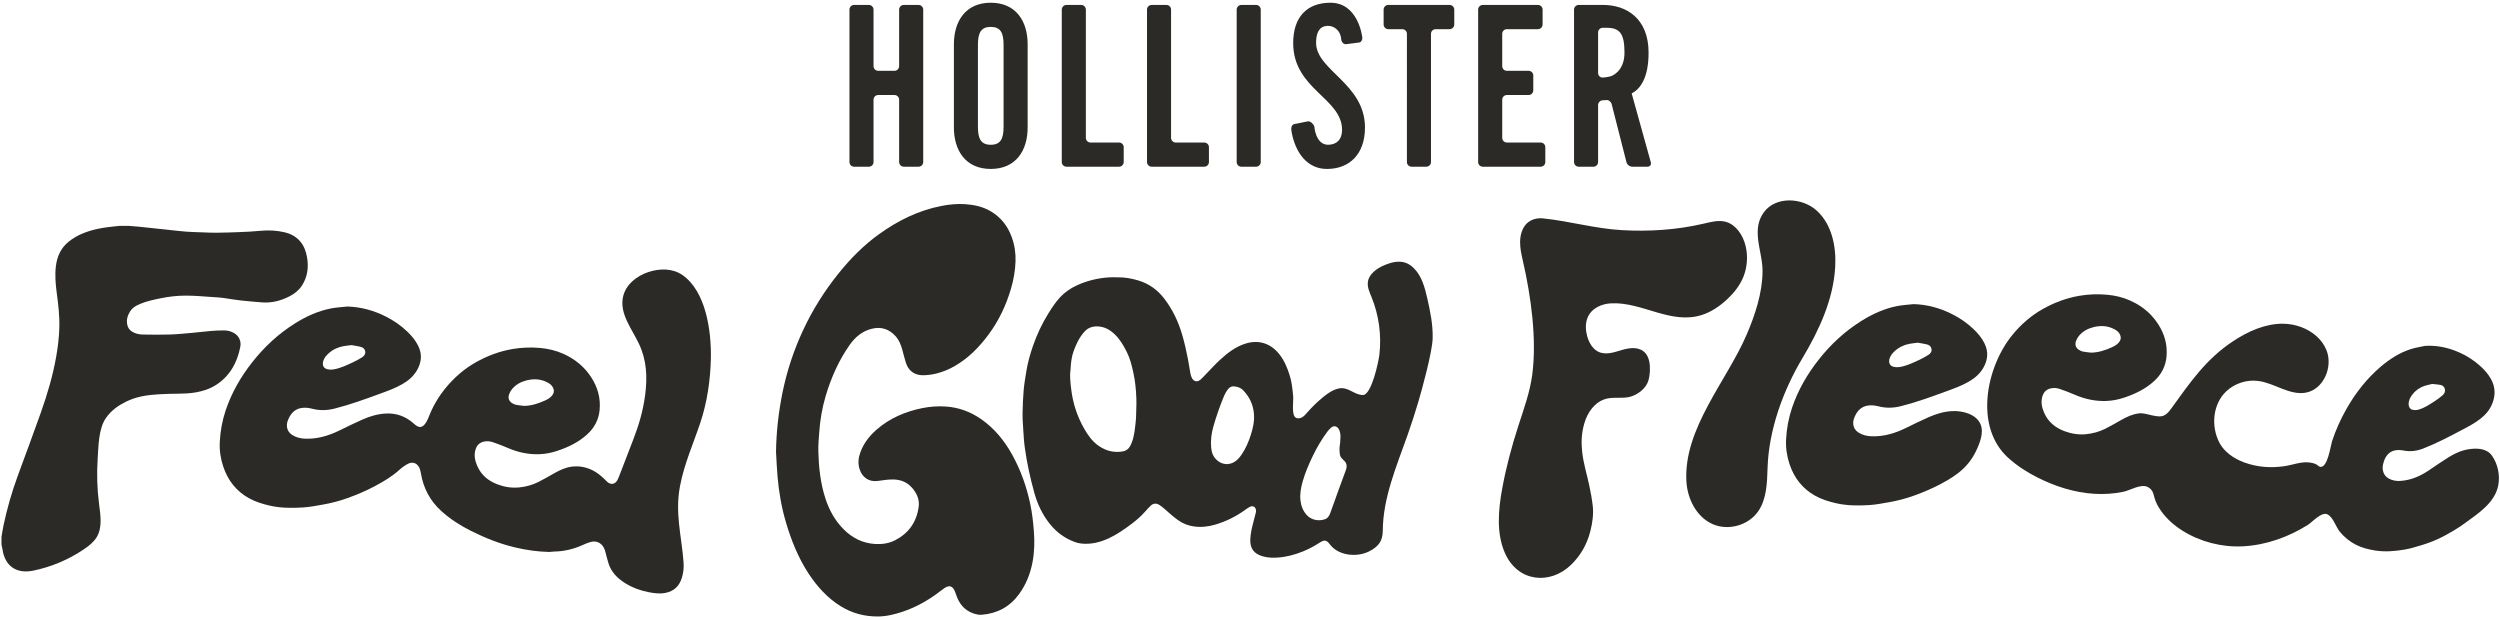 <?xml version="1.0" encoding="UTF-8"?><svg id="Layer_1" xmlns="http://www.w3.org/2000/svg" width="3515.956" height="871.255" viewBox="0 0 3515.956 871.255"><defs><style>.cls-1{fill:#2c2a27;}</style></defs><g id="Feel_Good_Fleece_-_296_C"><path class="cls-1" d="M337.963,487.879c1.592-8.206-2.004-15.533-8.733-19.432-4.442-2.574-9.215-3.75-14.134-3.769-5.949-.023-11.913.245-17.847.734-8.696.717-17.364,1.844-26.058,2.609-10.671.94-21.347,2.069-32.039,2.421-12.724.419-25.469.232-38.201.035-5.296-.082-10.5-1.132-15.259-4.117-3.572-2.24-5.866-5.443-6.736-9.86-1.366-6.932.548-13.039,4.092-18.627,3.608-5.69,9.04-8.411,14.687-10.718,9.223-3.768,18.843-5.765,28.457-7.729,11.457-2.341,23.029-3.628,34.682-3.66,6.215-.017,12.437.266,18.646.63,9.638.564,19.27,1.26,28.897,2.012,3.417.267,6.818.832,10.22,1.314,6.68.946,13.339,2.123,20.038,2.852,9.594,1.044,19.215,1.774,28.825,2.633,14.077,1.259,27.369-2.062,40.049-8.658,6.546-3.405,12.415-7.927,16.778-14.461,8.158-12.218,10.051-25.935,7.45-40.575-1.455-8.189-4.251-15.682-9.522-21.938-6.167-7.319-13.969-11.063-22.525-13.011-10.933-2.49-21.974-3.072-33.146-1.966-10.006.991-20.064,1.407-30.108,1.83-10.854.457-21.717.77-32.578.874-6.879.066-13.763-.331-20.643-.582-7.276-.265-14.564-.383-21.821-.966-9.226-.741-18.425-1.881-27.636-2.857-13.019-1.38-26.034-2.799-39.056-4.134-4.73-.485-9.477-.772-14.215-1.15h-11.947c-2.882.3-5.764.612-8.647.899-15.581,1.552-30.952,4.212-45.604,10.656-6.179,2.718-12.004,6.196-17.417,10.463-10.892,8.587-16.628,20.451-18.348,35.071-1.458,12.389-.417,24.624,1.211,36.82,2.214,16.578,4.211,33.149,3.664,49.969-.444,13.67-2.089,27.168-4.471,40.575-4.751,26.737-12.422,52.515-21.365,77.801-10.637,30.075-21.826,59.908-32.798,89.836-8.238,22.47-14.813,45.53-19.835,69.13-1.146,5.385-1.912,10.869-2.853,16.307v10.607c.494,2.389,1.104,4.757,1.458,7.171,3.438,23.418,19.91,34.326,42.792,29.693,25.862-5.236,50.648-15.733,72.405-30.662,6.678-4.582,13.23-9.751,17.355-16.72,8.111-13.707,5.205-30.924,3.183-46.722-2.688-21.006-3.326-42.273-1.93-63.404,1.177-17.828,1.162-42.199,11.671-57.296,7.323-10.519,17.085-17.372,27.841-22.759,14.478-7.251,29.896-9.515,45.515-10.491,9.78-.611,19.587-.783,29.385-.901,7.817-.094,15.594-.445,23.332-1.791,10.271-1.786,20.13-4.896,29.151-10.785,18.48-12.067,29.233-30.245,33.688-53.2Z"/><path class="cls-1" d="M2775.646,462.979c-9.085-8.732-19.216-15.667-30.261-21.214-17.197-8.637-35.078-13.55-54.115-14.04-7.619.854-15.32,1.206-22.842,2.661-18.157,3.511-34.935,11.138-50.888,21.143-22.972,14.406-42.872,32.76-60.058,54.657-15.865,20.214-28.775,42.335-37.241,67.452-4.84,14.358-7.522,29.102-8.315,44.284-.623,11.944,1.096,23.573,4.842,34.831,6.621,19.896,18.626,34.672,35.861,44.364,9.23,5.191,19.13,8.194,29.274,10.55,15.588,3.621,31.336,3.648,47.071,2.652,9.325-.59,18.606-2.375,27.849-4.018,11.874-2.109,23.575-5.116,35.01-9.256,12.933-4.683,25.63-10.004,37.883-16.539,25.936-13.832,42.41-26.987,53.276-55.172,2.27-5.889,4.128-12.038,4.262-18.348.083-3.868-.596-7.297-1.871-10.318-5.948-14.094-24.882-19.284-40.115-18.481-11.502.606-22.459,3.965-33.029,8.608-11.148,4.897-22.067,10.416-33.062,15.722-15.061,7.269-30.694,11.675-47.284,11.061-6.264-.232-12.362-1.626-17.876-5.069-4.082-2.549-6.816-6.194-7.58-11.498-.633-4.397.688-8.164,2.416-11.928,3.743-8.155,9.567-13.329,17.945-14.686,5.167-.837,10.288-.176,15.351,1.128,10.492,2.704,20.93,2.353,31.411-.316,21.398-5.449,42.213-12.972,63.005-20.604,10.78-3.957,21.612-7.77,31.727-13.543,8.438-4.815,15.929-10.878,21.078-19.859,6.4-11.164,7.391-22.643,1.522-34.417-3.842-7.709-9.265-14.059-15.246-19.807ZM2711.888,499.216c-4.099,2.592-8.368,4.928-12.731,6.948-8.743,4.048-17.477,8.298-26.944,9.909-3.169.539-6.677.505-9.74-.412-4.916-1.471-6.619-5.96-5.07-11.241,1.304-4.444,4.123-7.655,7.28-10.586,5.995-5.567,13.001-8.792,20.684-10.278,3.628-.702,7.323-.995,11.763-1.575,3.757.673,8.203,1.266,12.557,2.317,3.208.775,6.088,2.638,6.734,6.504.666,3.983-1.736,6.646-4.532,8.414Z"/><path class="cls-1" d="M2581.033,374.57c1.471-28.195-4.818-58.711-25.513-77.915-20.695-19.204-58.317-20.908-74.908,1.936-8.249,11.357-9.419,23.684-8.217,36.308,1.493,15.686,6.65,31.832,6.446,47.147-.409,30.646-10.599,61.248-22.597,89.104-27.756,64.439-88.928,131.981-84.508,206.093,1.466,24.58,14.276,49.823,36.772,59.837,21.957,9.774,50.324,1.879,64.076-17.831,12.218-17.511,12.579-40.344,13.31-61.686,1.836-53.617,21.852-108.33,49.078-153.991,23.49-39.395,43.635-82.495,46.062-129.002Z"/><path class="cls-1" d="M3504.611,640.767c-7.511-10.567-21.661-10.652-32.674-8.96-10.081,1.549-19.427,5.794-28.312,11.286-9.371,5.792-18.481,12.185-27.679,18.372-12.598,8.475-25.967,14.147-40.646,14.9-5.543.284-11.046-.603-16.225-3.577-3.834-2.202-6.583-5.607-7.749-10.825-.966-4.326-.152-8.185,1.021-12.075,2.542-8.428,7.194-14.057,14.452-16.098,4.476-1.258,9.051-1.021,13.635-.138,9.498,1.829,18.665.622,27.654-2.896,18.353-7.184,35.999-16.386,53.615-25.694,9.133-4.826,18.326-9.513,26.705-16.092,6.99-5.488,13.029-12.14,16.732-21.505,2.125-5.373,3.228-10.719,3.184-16.022-.051-6.188-1.665-12.319-5.038-18.372-4.102-7.36-9.472-13.236-15.276-18.468-8.817-7.947-18.39-14.019-28.64-18.635-15.958-7.187-32.174-10.608-48.998-9.531-6.636,1.476-13.39,2.46-19.884,4.527-15.676,4.989-29.755,13.962-42.886,25.234-18.908,16.232-34.743,36.143-47.856,59.358-8.141,14.412-14.985,29.565-20.073,45.324-2.132,6.602-5.911,36.021-15.988,35.753-2.112-.056-3.963-2.387-5.765-3.358-2.62-1.411-5.721-2.219-8.641-2.69-12.497-2.018-24.834,3.399-37.05,5.106-19.084,2.667-37.689,1.373-55.879-5.282-14.863-5.438-28.173-14.891-34.861-27.504-12.207-23.022-9.78-54.435,9.594-72.665,11.888-11.186,28.938-16.646,45.112-14.448,22.941,3.118,43.926,20.547,66.706,16.413,24.912-4.521,38.465-36.197,29.028-59.691-3.053-7.601-7.88-14.166-13.87-19.575-12.525-11.31-30.139-17.568-47.266-17.682-25.318-.168-49.476,10.879-70.592,24.85-37.633,24.899-60.002,57.623-85.791,93.32-2.826,3.911-5.776,7.938-9.951,10.357-9.688,5.614-25.096-3.715-36.082-2.457-9.215,1.056-17.578,5.007-25.715,9.631-7.265,4.128-14.492,8.37-21.94,12.073-8.588,4.27-17.692,6.716-27.137,7.619-10.473,1.002-20.627-.654-30.477-4.401-12.587-4.789-22.798-12.88-28.526-26.404-3.167-7.476-4.67-15.343-1.838-23.458,1.938-5.552,5.662-8.776,11.011-10.097,4.406-1.088,8.768-.719,12.9.666,7.315,2.45,14.545,5.266,21.664,8.332,14.179,6.107,28.754,9.177,44.062,8.601,8.426-.318,16.575-1.895,24.549-4.542,15.408-5.115,30.083-11.944,42.584-23.364,9.83-8.98,16.125-20.192,17.445-34.278,1.576-16.82-2.82-31.935-11.608-45.645-3.083-4.81-6.509-9.15-10.242-13.063-8.297-8.696-18.114-15.28-29.061-20.212-10.451-4.708-21.347-7.268-32.69-8.297-13.03-1.182-25.942-.703-38.774,1.475-18.304,3.108-35.635,9.589-52.098,18.904-16.202,9.167-30.19,21.382-42.28,36.155-37.069,45.299-53.967,129.368-5.864,172.893,12.701,11.492,26.916,20.463,41.866,27.966,24.655,12.373,51.551,20.926,79.197,22.592,13.615.82,27.331-.052,40.697-2.807,9.889-2.038,24.957-11.718,34.532-6.711,6.855,3.584,7.67,8.638,9.428,15.135,1.792,6.625,5.186,12.677,9.119,18.304,7.915,11.324,18.555,20.586,30.201,27.916,24.898,15.672,55.35,23.508,84.715,22.041,33.214-1.659,65.078-13.391,91.858-30.32,6.192-3.915,18.891-18.511,27.165-14.719,8.081,3.705,11.978,17.584,17.404,24.29,6.194,7.655,13.906,13.97,22.676,18.458,8.617,4.41,17.621,6.586,26.78,8.099,14.074,2.324,27.957,1.056,41.731-1.228,8.164-1.354,16.178-3.895,24.171-6.289,10.269-3.076,20.302-7.031,29.996-12.094,10.964-5.726,21.659-12.068,31.852-19.581,17.269-12.73,41.113-27.785,45.794-52.373,2.733-14.356-.64-30.182-8.914-41.822ZM3387.648,565.584c.737-4.532,2.923-7.961,5.433-11.138,4.767-6.035,10.642-9.823,17.274-11.934,3.132-.997,6.361-1.593,10.221-2.535,3.373.361,7.348.586,11.282,1.274,2.9.508,5.611,2.126,6.539,5.922.956,3.911-.913,6.76-3.213,8.751-3.372,2.918-6.917,5.595-10.575,7.965-7.33,4.749-14.632,9.699-22.826,12.081-2.743.797-5.837,1.052-8.623.391-4.469-1.061-6.387-5.39-5.512-10.776ZM2919.526,479.982c.945-2.753,2.455-5.464,4.27-7.641,5.5-6.596,12.575-10.282,20.491-12.261,10.098-2.525,19.915-2.081,29.358,2.937,2.875,1.528,5.513,3.329,7.269,6.423,2.508,4.421,2.2,8.276-1.037,12.188-2.842,3.434-6.577,5.358-10.349,7.041-9.203,4.106-18.659,7.185-28.815,7.275-3.793-.474-7.622-.744-11.366-1.504-2.021-.41-4.024-1.425-5.815-2.575-4.03-2.587-5.659-7.066-4.006-11.882Z"/><path class="cls-1" d="M2266.12,426.572c43.643-2.05,84.062,30.55,127.824,16.247,13.024-4.257,24.909-12.343,35.352-22.154,9.24-8.682,17.585-18.978,22.569-31.343,5.38-13.346,6.547-28.797,3.245-42.948-3.666-15.712-13.729-30.314-27.635-34.315-10.095-2.905-20.706-.047-30.921,2.354-38.121,8.961-77.247,11.47-116.048,9.23-37.37-2.157-73.368-12.671-110.34-16.505-8.494-.881-17.619,1.361-23.815,8.031-5.889,6.339-8.41,15.879-8.511,25.064s1.955,18.194,3.996,27.075c11.181,48.65,19.715,109.202,13.112,159.493-3.28,24.984-11.978,48.583-19.645,72.32-9.272,28.706-17.136,58.029-22.623,87.943-5.497,29.972-8.329,62.512,3.501,89.959,18.272,42.394,64.239,45.601,93.399,17.254,13.479-13.103,22.284-28.766,26.956-46.832,3.383-13.083,4.702-25.142,3.503-35.75-1.147-10.148-2.999-19.798-4.998-29.287-3.312-15.718-8.125-30.264-9.937-47.271-1.328-12.466-1.218-25.551,3.269-40.441,4.769-15.825,14.595-27.943,26.715-32.656,10.849-4.219,22.779-1.605,33.962-3.265,9.969-1.479,22.279-8.998,27.455-19.23,2.423-4.791,3.314-10.373,3.727-15.868.07-.937.125-1.884.16-2.836.326-8.804-.984-18.057-6.364-24.234-8.11-9.309-21.625-7.781-32.825-4.449-11.199,3.332-23.415,7.732-33.902,2.244-7.724-4.042-12.796-12.86-15.263-22.087-2.209-8.259-2.579-17.475.591-25.346,5.542-13.761,20.166-19.772,33.491-20.398Z"/><path class="cls-1" d="M1449.036,709.323c-5.119-24.537-13.365-47.823-25.373-69.57-11.306-20.475-25.696-37.953-44.712-50.904-14.682-9.998-30.768-15.817-48.166-17.08-11.245-.817-22.469-.086-33.621,2.175-23.741,4.813-45.62,13.958-64.394,30.321-9.783,8.526-17.784,18.656-22.539,31.276-3.01,7.99-3.983,16.099-1.251,24.481,3.517,10.792,12.441,18.111,25.41,16.388,7.335-.974,14.646-2.238,22.128-2.088,11.474.231,20.936,4.621,28.121,14.018,5.307,6.939,8.592,14.872,7.427,23.966-2.827,22.063-14.289,37.731-33.048,47.405-8.963,4.622-18.601,5.963-28.658,5.313-17.015-1.099-31.378-8.186-43.586-20.343-12.35-12.297-20.711-27.355-26.115-44.232-6.814-21.282-9.182-43.369-9.75-65.67-.219-8.629.629-17.302,1.197-25.936,1.165-17.702,4.144-35.234,9.195-52.16,7.688-25.766,18.43-49.911,33.647-71.564,7.94-11.299,17.973-19.514,31.152-22.753,12.847-3.158,24.094.174,33.262,10.273,4.88,5.375,7.667,12.063,9.597,19.155,1.586,5.83,3.013,11.714,4.783,17.481,1.51,4.921,3.817,9.435,7.739,12.791,5.718,4.893,12.506,5.994,19.514,5.627,15.07-.789,29.106-5.605,42.258-13.198,18.964-10.948,34.125-26.527,47.306-44.349,14.243-19.259,24.398-40.776,31.253-64.07,3.655-12.421,5.923-25.124,6.411-38.098.445-11.839-1.29-23.431-5.333-34.532-5.708-15.671-15.323-27.843-29.291-36.148-11.425-6.793-23.89-9.369-36.736-10.187-10.89-.693-21.738.394-32.456,2.455-32.241,6.201-61.291,20.458-88.168,39.788-21.379,15.375-39.951,34.138-56.672,54.893-19.884,24.681-36.803,51.506-50.314,80.596-13.041,28.078-22.747,57.438-28.909,88.064-5.483,27.252-8.563,54.771-8.957,82.694.688,11.434,1.139,22.89,2.112,34.297,1.873,21.934,5.577,43.54,11.799,64.591,7.533,25.484,17.313,49.929,31.762,72.004,12.044,18.401,26.455,34.296,44.893,45.835,16.187,10.13,33.964,14.857,53.083,14.68,6.087-.057,12.146-.844,18.104-2.159,22.378-4.942,42.733-14.524,61.487-27.711,4.579-3.219,8.929-6.803,13.538-9.97,7.002-4.81,11.976-3.03,15.036,5.158.983,2.631,1.831,5.321,2.885,7.92,5.148,12.695,14.472,21.187,28.615,24.008,2.035.406,4.123.485,6.188.317,21.888-1.786,39.43-11.34,52.359-29.082,9.693-13.301,15.715-28.379,18.854-44.732,2.756-14.361,3.069-28.861,1.938-43.465-.989-12.769-2.391-25.456-5.002-37.968Z"/><path class="cls-1" d="M1988.233,377.009c-3.344-3.272-7.287-6.036-11.744-7.553-9.247-3.146-19.475-.615-28.504,3.055-11.363,4.62-23.151,12.776-24.309,24.812-.678,7.052,2.508,13.835,5.199,20.414,10.479,25.612,14.235,53.8,11.052,81.184-1.067,9.175-10.915,56.913-23.367,56.651-12.266-.259-20.54-12.009-33.682-9.235-8.393,1.771-15.629,6.864-22.211,12.27-8.037,6.6-15.513,13.857-22.327,21.673-2.041,2.341-4.072,4.774-6.74,6.395-1.906,1.158-4.231,1.836-6.427,1.621-.878-.086-1.735-.316-2.536-.715-6.8-3.387-3.298-23.797-3.905-30.046-.962-9.909-1.874-19.847-4.863-29.44-3.379-10.844-7.712-21.291-14.939-30.269-11.754-14.603-28.204-20.351-46.609-14.799-14.346,4.327-25.837,13.206-36.539,23.05-6.796,6.251-12.966,13.157-19.423,19.764-2.666,2.728-5.201,5.6-8.055,8.123-4.222,3.732-9.324,2.817-11.906-2.126-1.095-2.096-1.82-4.463-2.259-6.788-1.257-6.66-2.139-13.388-3.429-20.041-2.257-11.644-4.864-23.201-8.229-34.615-5.367-18.209-13.362-35.065-24.97-50.271-9.575-12.543-21.81-21.347-37.115-25.826-9.049-2.648-18.286-4.363-27.791-4.268-4.155.041-8.327-.232-12.466.022-15.932.977-31.215,4.625-45.673,11.297-8.987,4.147-17.027,9.649-23.741,16.908-6.306,6.818-11.321,14.549-16.184,22.364-9.075,14.584-16.371,30.005-21.898,46.226-3.83,11.239-7.152,22.618-9.041,34.346-1.456,9.041-3.094,18.082-3.902,27.189-.969,10.919-1.398,21.904-1.576,32.869-.122,7.541.457,15.105.949,22.645.551,8.446.975,16.927,2.13,25.305,3.002,21.756,7.665,43.202,13.594,64.381,4.467,15.959,11.514,30.655,22.023,43.688,9.098,11.283,20.543,19.709,34.479,24.908,3.092,1.154,6.321,1.949,9.609,2.287,13.818,1.42,26.609-1.889,38.692-7.511,11.529-5.365,21.792-12.657,31.891-20.205,6.798-5.082,13.14-10.628,18.752-16.976,2.652-2.999,5.286-6.052,8.254-8.733,3.646-3.293,7.8-3.646,12.231-.773,2.448,1.587,4.755,3.427,6.939,5.356,6.27,5.539,12.475,11.134,19.321,16.013,6.468,4.609,13.644,7.482,21.459,8.665,10.394,1.574,20.65.468,30.664-2.48,15.293-4.503,29.327-11.513,42.181-20.809,1.953-1.412,3.955-2.79,6.066-3.955,4.412-2.435,9.531-.663,9.107,6.7-1.134,4.512-2.289,9.018-3.461,13.521-2.161,8.3-4.266,16.594-4.605,25.234-.494,12.602,4.867,20.213,17.15,23.822,7.296,2.144,14.794,2.35,22.308,1.77,12.236-.943,23.892-4.185,35.184-8.795,8.179-3.339,15.848-7.583,23.261-12.321,5.63-3.598,9.003-4.17,13.837,2.383,12.11,16.415,38.282,18.803,55.484,10.031,13.074-6.667,18.99-14.422,19.09-29.02.318-46.479,19.313-90.495,34.813-134.375,5.429-15.369,10.461-30.875,15.088-46.497,5.448-18.394,19.775-70.555,20.268-89.716.487-18.923-3.355-37.687-7.566-56.17-3.499-15.355-7.732-31.497-19.086-42.61ZM1598.077,573.941c-.285,6.295-.119,12.655-.812,18.916-1.081,9.782-1.866,19.652-5.361,29.004-.73,1.955-1.643,3.859-2.634,5.702-2.235,4.152-5.846,6.579-10.504,7.351-12.327,2.044-23.479-.845-33.648-7.914-8.956-6.225-14.997-14.773-20.265-23.987-9.827-17.189-15.872-35.595-18.277-55.117-1.17-9.496-2.322-19.031-1.052-27.386.514-9.721,1.369-18.175,4.234-26.227,3.629-10.198,8.197-19.947,15.667-28.113,4.825-5.274,11.012-7.304,17.993-7.123,9.886.257,17.809,4.802,24.668,11.484,7.035,6.853,11.851,15.164,16.248,23.745,4.745,9.261,7.279,19.241,9.489,29.279,2.664,12.1,3.883,24.391,4.319,36.742.161,4.547.14,9.099-.066,13.644ZM1759.042,611.886c-3.074,9.439-6.883,18.508-12.485,26.787-2.65,3.917-5.516,7.642-9.542,10.337-8.173,5.472-18.111,4.908-25.667-1.955-5.191-4.714-7.343-10.676-7.969-17.279-.967-10.211.331-20.24,3.131-30.075,4.179-14.674,9.243-29.059,15.097-43.161,1.286-3.097,3.141-6.019,5.08-8.787,2.282-3.258,5.606-4.781,8.771-4.386,5.741.438,9.92,2.352,13.105,5.692,8.597,9.014,13.692,19.681,14.884,32.07,1.021,10.616-1.141,20.733-4.405,30.756ZM1892.871,660.963c-3.132,8.829-6.5,17.577-9.7,26.383-4.087,11.243-8.148,22.496-12.135,33.774-1.49,4.217-3.533,7.808-8.192,9.317-8.518,2.759-18.692.952-25.068-6.109-5.439-6.023-8.031-13.107-8.857-20.886-.972-9.149.753-18.042,3.269-26.796,3.536-12.302,8.619-24.002,14.183-35.531,5.704-11.822,12.339-23.088,20.144-33.675,1.593-2.161,3.455-4.19,5.475-5.973,3.697-3.264,8.173-2.37,10.717,1.875,1.81,3.02,2.387,6.365,2.524,9.754.1,2.477-.272,4.97-.434,7.457.092.006.185.013.277.019-.41,3.057-1.017,6.103-1.171,9.173-.144,2.858.071,5.752.356,8.609.297,2.975,1.714,5.48,4.005,7.489.377.331.643.791,1.036,1.098,4.852,3.787,5.465,8.686,3.571,14.023Z"/><path class="cls-1" d="M959.895,386.887c-13.915-9.721-32.064-9.544-47.887-4.327-16.406,5.41-32.604,17.785-36.035,36.075-4.31,22.978,12.354,43.434,22.321,64.224,11.25,23.466,12.308,46.966,9.055,72.434-2.773,21.711-8.771,42.395-16.592,62.521-6.86,17.651-13.614,35.349-20.435,53.018-.564,1.461-1.182,2.916-1.939,4.265-3.341,5.949-8.75,7.101-13.894,2.99-.744-.595-1.389-1.337-2.077-2.016-4.713-4.655-9.514-9.149-15.152-12.515-10.177-6.075-21.007-8.676-32.53-7.356-9.216,1.055-17.579,5.007-25.717,9.631-7.265,4.128-14.491,8.37-21.939,12.073-8.588,4.27-17.692,6.716-27.137,7.619-10.474,1.002-20.627-.654-30.478-4.401-12.587-4.789-22.798-12.88-28.526-26.404-3.167-7.476-4.67-15.343-1.838-23.458,1.938-5.552,5.662-8.776,11.011-10.097,4.407-1.088,8.768-.719,12.9.665,7.315,2.451,14.545,5.266,21.664,8.332,14.179,6.107,28.754,9.177,44.062,8.6,8.426-.318,16.574-1.895,24.549-4.542,15.408-5.115,30.083-11.944,42.584-23.364,9.831-8.979,16.125-20.192,17.445-34.278,1.576-16.82-2.82-31.935-11.607-45.645-9.934-15.498-23.429-26.123-39.303-33.275-10.451-4.708-21.347-7.268-32.69-8.297-13.029-1.182-25.942-.703-38.774,1.475-18.304,3.108-35.635,9.589-52.098,18.904-16.202,9.167-30.19,21.382-42.28,36.156-10.025,12.251-18.047,25.943-23.853,41.162-1.303,3.416-3.079,6.807-5.304,9.573-3.376,4.196-7.101,5.101-11.705,2.084-1.352-.886-2.607-1.971-3.829-3.066-11.461-10.271-24.633-14.857-39.413-14.078-11.502.606-22.461,3.965-33.031,8.608-11.148,4.897-22.067,10.416-33.062,15.722-15.061,7.269-30.693,11.675-47.284,11.061-6.265-.232-12.362-1.626-17.875-5.069-4.082-2.549-6.817-6.194-7.581-11.498-.633-4.397.688-8.164,2.416-11.928,3.743-8.155,9.567-13.328,17.945-14.686,5.167-.837,10.288-.176,15.352,1.128,10.491,2.704,20.93,2.353,31.411-.316,21.398-5.449,42.213-12.972,63.004-20.604,10.78-3.957,21.612-7.77,31.728-13.543,8.438-4.815,15.929-10.878,21.078-19.859,6.4-11.164,7.391-22.643,1.522-34.417-3.842-7.709-9.265-14.059-15.246-19.807-9.085-8.732-19.216-15.667-30.261-21.214-17.197-8.638-35.078-13.55-54.115-14.04-7.619.854-15.32,1.206-22.842,2.661-18.157,3.511-34.935,11.138-50.888,21.142-22.972,14.406-42.873,32.76-60.059,54.657-15.866,20.214-28.775,42.335-37.241,67.452-4.84,14.358-7.522,29.102-8.314,44.284-.624,11.944,1.095,23.573,4.842,34.831,6.621,19.896,18.626,34.672,35.861,44.364,9.23,5.191,19.13,8.194,29.274,10.55,15.588,3.621,31.336,3.648,47.07,2.652,9.325-.59,18.606-2.376,27.849-4.018,11.874-2.109,23.575-5.116,35.01-9.256,12.933-4.683,25.63-10.004,37.883-16.539,12.268-6.543,24.269-13.508,34.846-23.124,3.528-3.208,7.485-6.028,11.592-8.273,7.594-4.149,14.632-.75,17.44,7.953.479,1.486.794,3.051,1.047,4.606,3.535,21.793,13.318,39.665,28.869,53.736,12.701,11.492,26.916,20.463,41.866,27.966,20.09,10.082,40.785,18.229,62.511,23.31,15.577,3.643,31.23,5.86,47.126,6.209,2.361.052,4.729-.548,7.097-.577,14.347-.173,28.031-3.587,41.227-9.626,3.275-1.499,6.644-2.863,10.079-3.821,9.01-2.513,16.851,1.993,20.046,11.416,1.004,2.961,1.545,6.105,2.438,9.117,1.456,4.914,2.521,10.069,4.651,14.624,4.977,10.642,13.263,17.779,22.683,23.508,9.813,5.968,20.347,9.642,31.354,11.827,8.095,1.607,16.184,2.746,24.432,1.036,11.413-2.366,19.138-9.17,22.827-21.327,2.157-7.108,2.872-14.33,2.315-21.755-2.807-37.383-12.27-68.723-5.001-107.009,5.961-31.401,18.65-59.48,28.639-89.348,9.596-28.692,14.195-60.424,14.778-90.884.739-38.648-7.198-93.745-39.865-116.567ZM715.875,554.859c.945-2.753,2.455-5.464,4.271-7.641,5.5-6.596,12.575-10.282,20.491-12.261,10.098-2.524,19.915-2.081,29.358,2.937,2.875,1.527,5.513,3.328,7.269,6.423,2.508,4.42,2.2,8.276-1.037,12.188-2.841,3.434-6.577,5.358-10.349,7.041-9.203,4.106-18.659,7.185-28.814,7.275-3.793-.474-7.622-.744-11.367-1.504-2.021-.41-4.024-1.425-5.815-2.575-4.03-2.587-5.659-7.066-4.006-11.882ZM454.588,507.806c1.304-4.444,4.123-7.655,7.279-10.586,5.996-5.567,13.001-8.792,20.684-10.278,3.628-.702,7.323-.995,11.763-1.575,3.757.673,8.204,1.266,12.557,2.317,3.208.775,6.088,2.638,6.734,6.504.666,3.983-1.735,6.646-4.532,8.414-4.099,2.593-8.368,4.928-12.731,6.948-8.743,4.048-17.477,8.298-26.944,9.909-3.169.539-6.676.506-9.74-.411-4.916-1.471-6.619-5.96-5.069-11.241Z"/><g id="hco_x5F_2019_x5F_Corporate_x5F_Logo_x5F_StoreNavy"><path class="cls-1" d="M1201.219,234.457c-3.629,0-6.55-2.933-6.55-6.56V13.506c0-3.604,2.921-6.554,6.55-6.554h20.743c3.621,0,6.567,2.95,6.567,6.554v79.56c0,3.579,2.93,6.534,6.517,6.534h22.918c3.626,0,6.555-2.955,6.555-6.534V13.506c0-3.604,2.954-6.554,6.562-6.554h20.736c3.649,0,6.582,2.95,6.582,6.554v214.391c0,3.627-2.933,6.56-6.582,6.56h-20.736c-3.608,0-6.562-2.933-6.562-6.56v-87.696c0-3.622-2.928-6.563-6.555-6.563h-22.918c-3.587,0-6.517,2.941-6.517,6.563v87.696c0,3.627-2.946,6.56-6.567,6.56h-20.743ZM1375.345,63.03c0-17.003,4.371-25.198,18.067-25.198s17.993,8.195,17.993,25.198v115.359c0,17.01-4.354,25.204-17.993,25.204s-18.067-8.194-18.067-25.204V63.03ZM1341.539,179.316c0,32.157,16.348,58.29,51.873,58.29s51.852-26.133,51.852-58.29V62.11c0-32.142-16.343-58.282-51.852-58.282s-51.873,26.14-51.873,58.282v117.206ZM1533.703,200.453c-3.609,0-6.571-2.967-6.571-6.563V13.506c0-3.604-2.933-6.554-6.558-6.554h-20.69c-3.654,0-6.62,2.95-6.62,6.554v214.391c0,3.627,2.966,6.56,6.62,6.56h73.947c3.604,0,6.537-2.933,6.537-6.56v-20.914c0-3.605-2.933-6.529-6.537-6.529h-40.128ZM1619.688,234.457c-3.599,0-6.55-2.933-6.55-6.56V13.506c0-3.604,2.95-6.554,6.55-6.554h20.757c3.592,0,6.524,2.95,6.524,6.554v180.385c0,3.596,2.983,6.563,6.546,6.563h40.12c3.604,0,6.587,2.924,6.587,6.529v20.914c0,3.627-2.983,6.56-6.587,6.56h-73.947ZM1745.772,234.457c-3.587,0-6.529-2.933-6.529-6.56V13.506c0-3.604,2.942-6.554,6.529-6.554h20.782c3.586,0,6.531,2.95,6.531,6.554v214.391c0,3.627-2.946,6.56-6.531,6.56h-20.782ZM1820.759,174.452l18.585-3.802c3.53-.597,8.174,3.901,9.101,7.349,0,0,1.698,25.629,19.381,25.595,11.745-.017,19.621-7.242,19.621-20.812,0-45.067-68.75-57.024-68.75-122.27,0-36.234,19.097-56.682,52.414-56.682,38.75,0,44.459,46.972,44.459,46.972,1.177,3.405-.439,8.533-4.028,8.965l-18.731,2.395c-5.294,0-6.461-6.041-6.461-6.041-.755-13.646-10.68-20.424-20.087-19.736-10.887.811-15.349,9.644-15.349,23.846,0,38.75,68.765,57.349,68.765,119.087,0,37.517-21.822,58.29-53.506,58.29-28.198,0-44.747-23.532-49.84-52.856-1.764-10.166,4.425-10.299,4.425-10.299ZM1978.651,47.535c0-3.613-2.946-6.512-6.536-6.512h-19.667c-3.566,0-6.546-2.992-6.546-6.596V13.506c0-3.604,2.979-6.554,6.546-6.554h86.238c3.622,0,6.57,2.95,6.57,6.554v20.921c0,3.604-2.948,6.596-6.57,6.596h-19.64c-3.589,0-6.541,2.899-6.541,6.512v180.362c0,3.627-2.933,6.56-6.568,6.56h-20.698c-3.637,0-6.587-2.933-6.587-6.56V47.535ZM2085.384,234.457c-3.608,0-6.549-2.933-6.549-6.56V13.506c0-3.604,2.941-6.554,6.549-6.554h77.543c3.605,0,6.556,2.95,6.556,6.554v20.921c0,3.604-2.95,6.596-6.556,6.596h-43.665c-3.637,0-6.558,2.899-6.558,6.512v45.531c0,3.579,2.921,6.534,6.558,6.534h30.554c3.591,0,6.563,2.948,6.563,6.56v20.931c0,3.571-2.972,6.546-6.563,6.546h-30.554c-3.637,0-6.558,2.941-6.558,6.563v53.69c0,3.596,2.921,6.563,6.558,6.563h47.494c3.588,0,6.541,2.924,6.541,6.529v20.914c0,3.627-2.953,6.56-6.541,6.56h-81.371ZM2247.52,45.646c0-3.604,2.967-6.562,6.575-6.562h5.461c18.292,0,25.092,7.896,25.092,34.998s-18.838,33.014-18.838,33.014c-3.438,1.087-8.948,1.948-12.25,1.948s-6.041-2.95-6.041-6.553v-56.845ZM2247.52,147.748c0-3.613,2.967-6.57,6.544-6.721,0,0,2.087-.041,5.236-.282,3.132-.316,6.454,2.37,7.354,5.843l20.769,81.531c.903,3.52,4.573,6.337,8.176,6.337h21.273c3.647,0,5.784-2.817,4.789-6.289l-26.895-96.737c11.454-5.998,23.765-20.812,23.765-57.349,0-48.53-31.536-67.132-63.885-67.132h-34.385c-3.605,0-6.558,2.95-6.558,6.554v214.391c0,3.627,2.953,6.56,6.558,6.56h20.735c3.576,0,6.524-2.933,6.524-6.56v-80.148Z"/></g></g></svg>